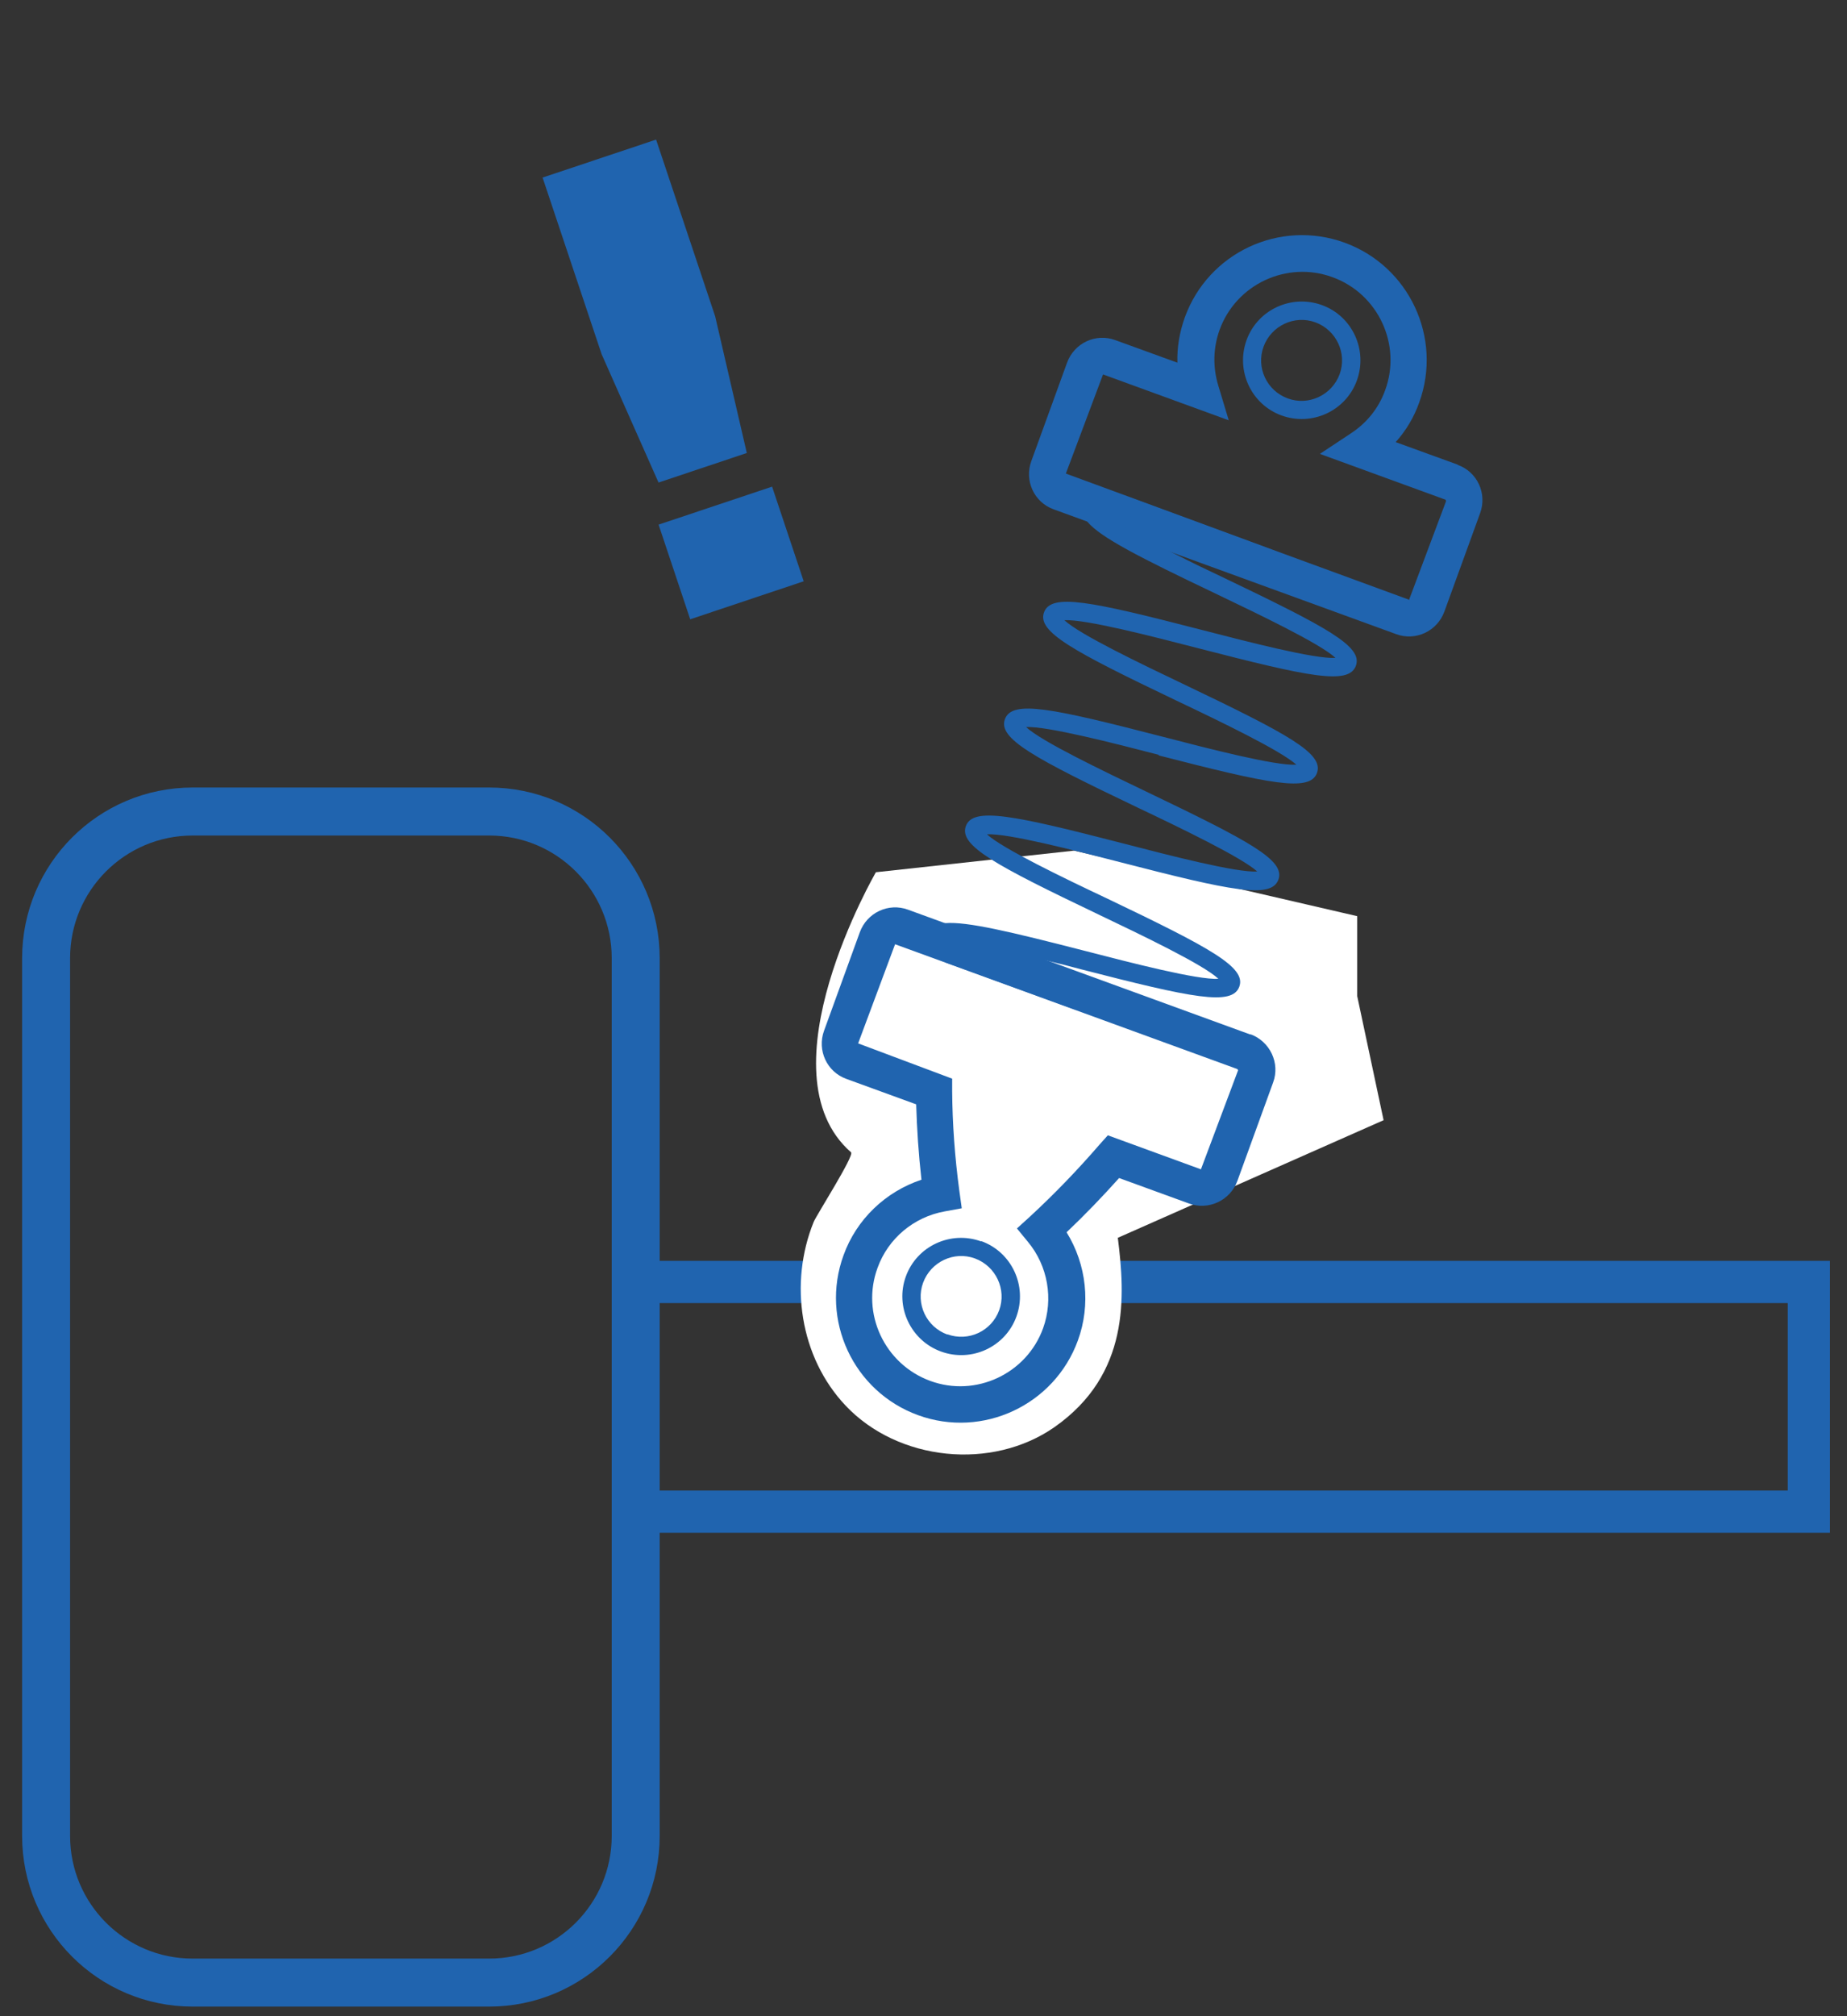 <?xml version="1.0" encoding="UTF-8"?> <svg xmlns="http://www.w3.org/2000/svg" width="77" height="84" viewBox="0 0 77 84" fill="none"><rect x="0" y="0" width="77" height="84" fill="#333333" stroke="none"/> <path d="M20.392 33.81H8.032C4.658 33.81 1.922 36.545 1.922 39.92V76.49C1.922 79.864 4.658 82.6 8.032 82.6H20.392C23.766 82.6 26.502 79.864 26.502 76.49V39.92C26.502 36.545 23.766 33.81 20.392 33.81Z" stroke="#2064AF" stroke-width="2" stroke-miterlimit="10"></path> <path d="M75.41 53.41H26.5V62.98H75.41V53.41Z" stroke="#2064AF" stroke-width="1.76" stroke-miterlimit="10"></path> <path d="M36.521 36.33C36.521 36.33 31.671 44.68 35.481 48.01C35.621 48.15 34.041 50.62 33.921 50.91C32.891 53.45 33.341 56.54 35.251 58.56C37.441 60.88 41.361 61.28 43.971 59.45C47.101 57.25 46.911 54.02 46.601 51.57L57.681 46.67L56.581 41.5V38.17L44.781 35.44L36.511 36.34L36.521 36.33Z" fill="white"></path> <path d="M60.775 19.36L58.185 18.42C58.615 17.94 58.946 17.39 59.166 16.77C60.145 14.07 58.745 11.09 56.055 10.11C53.355 9.13 50.375 10.52 49.395 13.22C49.175 13.84 49.065 14.47 49.085 15.11L46.495 14.17C45.685 13.87 44.785 14.29 44.485 15.11L42.995 19.21C42.695 20.03 43.115 20.93 43.925 21.22L58.205 26.42C59.015 26.72 59.915 26.3 60.215 25.48L61.705 21.38C62.005 20.56 61.585 19.66 60.775 19.37V19.36ZM58.725 24.98L53.075 22.91L47.075 20.7L44.435 19.73L45.985 15.6L51.225 17.51L50.785 16.05C50.556 15.28 50.575 14.49 50.845 13.74C51.535 11.84 53.655 10.85 55.555 11.55C57.455 12.24 58.445 14.36 57.745 16.26C57.475 17.01 56.975 17.63 56.295 18.07L55.025 18.91L60.265 20.82L60.285 20.88L58.735 25.01L58.725 24.98Z" fill="#2064AF"></path> <path d="M52.125 43.1L37.855 37.9C37.045 37.6 36.145 38.02 35.845 38.84L34.355 42.94C34.055 43.76 34.475 44.66 35.285 44.95L38.195 46.01C38.225 47.04 38.295 48.09 38.415 49.15C36.915 49.65 35.705 50.8 35.165 52.3C34.185 54.99 35.575 57.98 38.275 58.96C40.965 59.94 43.955 58.54 44.935 55.85C45.485 54.35 45.295 52.68 44.465 51.34C45.235 50.61 45.965 49.85 46.655 49.08L49.565 50.14C50.375 50.44 51.285 50.02 51.585 49.2L53.075 45.1C53.375 44.29 52.945 43.39 52.135 43.09L52.125 43.1ZM50.075 48.72L46.185 47.3L45.835 47.69C44.945 48.72 43.975 49.73 42.935 50.69L42.395 51.18L42.855 51.74C43.685 52.74 43.925 54.12 43.485 55.34C42.795 57.24 40.675 58.23 38.775 57.53C36.875 56.83 35.885 54.72 36.585 52.82C37.025 51.6 38.095 50.7 39.385 50.47L40.095 50.34L39.995 49.62C39.805 48.21 39.705 46.81 39.695 45.46V44.94L35.775 43.47L37.315 39.34L51.585 44.54L51.615 44.59L50.065 48.72H50.075Z" fill="#2064AF"></path> <path d="M48.315 31.45C46.425 30.96 43.655 30.25 42.775 30.29C43.415 30.89 45.995 32.12 47.765 32.97C52.105 35.05 53.595 35.84 53.295 36.65C52.995 37.46 51.345 37.12 46.695 35.92C44.795 35.43 42.015 34.71 41.145 34.76C41.785 35.35 44.365 36.59 46.145 37.43C50.475 39.5 51.965 40.3 51.665 41.11C51.365 41.92 49.715 41.58 45.055 40.38C44.645 40.27 44.185 40.15 43.715 40.04C42.035 39.61 40.195 39.19 39.505 39.22C40.145 39.82 42.735 41.05 44.505 41.9C44.645 41.97 44.775 42.03 44.895 42.09L39.425 40.1C38.735 39.63 38.515 39.26 38.645 38.9C38.745 38.63 38.975 38.49 39.415 38.46C40.315 38.39 42.095 38.81 45.245 39.62C47.145 40.11 49.915 40.83 50.795 40.78C50.155 40.18 47.575 38.95 45.795 38.1C41.465 36.03 39.975 35.23 40.265 34.42C40.555 33.61 42.215 33.95 46.865 35.15C48.755 35.64 51.535 36.36 52.415 36.31C51.765 35.72 49.185 34.48 47.415 33.64C43.085 31.57 41.595 30.77 41.895 29.96C42.195 29.15 43.845 29.5 48.495 30.7C50.385 31.19 53.165 31.91 54.045 31.86C53.395 31.27 50.815 30.03 49.045 29.19C44.715 27.12 43.225 26.32 43.525 25.51C43.825 24.7 45.475 25.05 50.125 26.25C52.025 26.74 54.795 27.46 55.675 27.41C55.035 26.81 52.445 25.58 50.675 24.73C47.525 23.23 45.875 22.39 45.335 21.74C45.125 21.49 45.075 21.28 45.155 21.06C45.315 20.62 45.865 20.52 47.065 20.71L53.065 22.92C52.605 22.8 52.105 22.68 51.565 22.54C49.665 22.05 46.895 21.33 46.015 21.38C46.435 21.78 47.695 22.44 49.005 23.09C49.695 23.44 50.395 23.78 50.995 24.06C55.335 26.14 56.825 26.93 56.525 27.74C56.225 28.55 54.575 28.2 49.925 27C48.025 26.51 45.245 25.79 44.375 25.84C45.015 26.44 47.595 27.67 49.375 28.52C53.705 30.59 55.195 31.39 54.905 32.2C54.615 33.01 52.955 32.67 48.295 31.47L48.315 31.45Z" fill="#2064AF"></path> <path d="M55.108 12.71C53.838 12.25 52.428 12.9 51.968 14.17C51.508 15.44 52.158 16.85 53.428 17.31C54.698 17.77 56.108 17.12 56.568 15.85C57.028 14.58 56.378 13.17 55.108 12.71ZM53.688 16.6C52.808 16.28 52.358 15.31 52.678 14.44C52.998 13.57 53.968 13.11 54.838 13.43C55.708 13.75 56.168 14.72 55.848 15.59C55.528 16.46 54.558 16.92 53.688 16.6Z" fill="#2064AF"></path> <path d="M40.904 51.72C39.634 51.26 38.224 51.91 37.764 53.18C37.304 54.44 37.964 55.85 39.234 56.31C40.504 56.77 41.914 56.12 42.374 54.85C42.834 53.58 42.184 52.17 40.914 51.71L40.904 51.72ZM39.494 55.6C38.614 55.28 38.164 54.31 38.484 53.44C38.804 52.57 39.774 52.11 40.644 52.43C41.514 52.75 41.974 53.72 41.654 54.59C41.334 55.46 40.374 55.91 39.494 55.59V55.6Z" fill="#2064AF"></path> <path d="M27.456 21.857L32.188 20.275L33.506 24.218L28.774 25.801L27.456 21.857ZM27.454 20.104L25.082 14.759L22.62 7.398L27.352 5.816L29.814 13.177L31.134 18.873L27.454 20.104Z" fill="#2064AF"></path> </svg> 